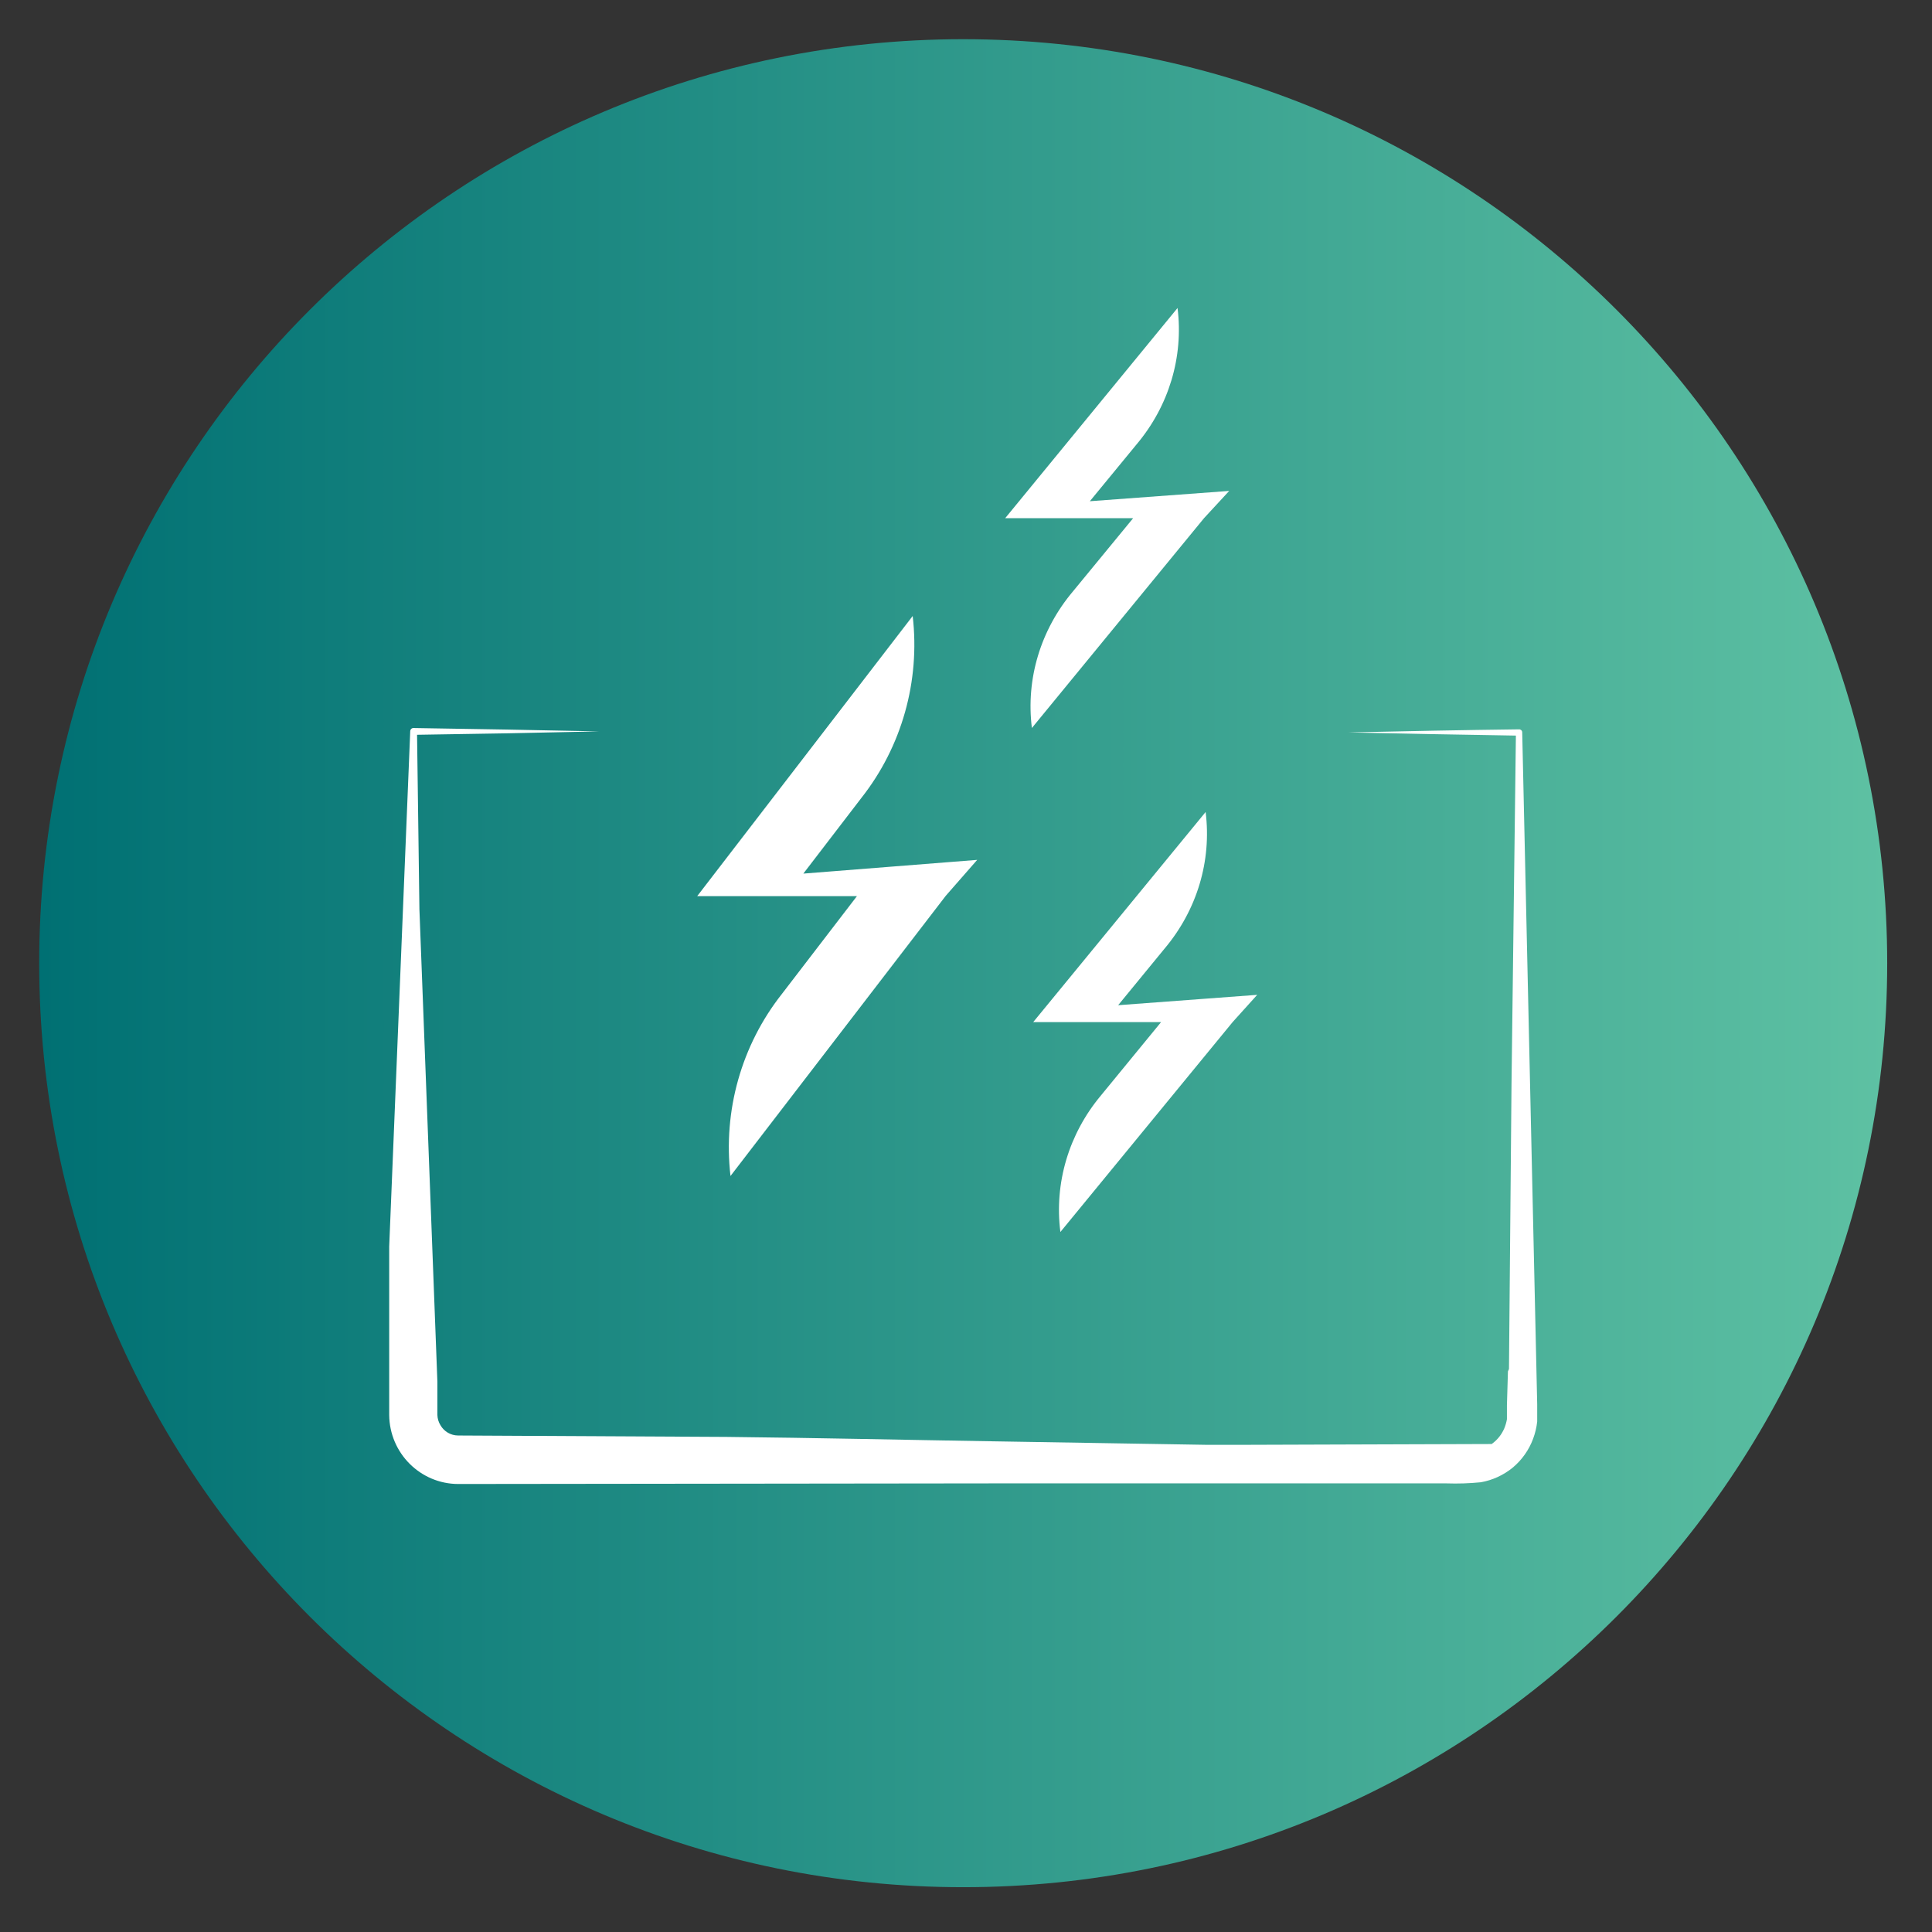 <svg width="69" height="69" viewBox="0 0 69 69" fill="none" xmlns="http://www.w3.org/2000/svg">
<rect x="0" y="0" width="69" height="69" fill="#333333" stroke="none"/>
<path d="M34.4 67.4C52.625 67.4 67.4 52.625 67.4 34.4C67.4 16.175 52.625 1.4 34.4 1.4C16.174 1.4 1.4 16.175 1.4 34.4C1.4 52.625 16.174 67.4 34.4 67.4Z" fill="url(#paint0_linear)"/>
<g clip-path="url(#clip0)">
<path d="M54.365 26.158C54.365 26.128 54.353 26.099 54.332 26.078C54.31 26.058 54.282 26.047 54.252 26.048C52.221 26.073 50.19 26.114 48.158 26.158C50.153 26.202 52.147 26.239 54.139 26.271L53.983 38.683L53.892 48.893L53.855 48.977L53.819 50.183V50.688C53.799 50.803 53.766 50.915 53.721 51.022C53.629 51.232 53.485 51.415 53.301 51.552L53.276 51.572L44.383 51.601H43.095L35.501 51.476C32.312 51.425 29.127 51.351 25.938 51.318L16.358 51.268C16.098 51.266 15.86 51.126 15.731 50.901C15.663 50.791 15.625 50.664 15.621 50.534V49.347L14.979 32.47L14.895 26.242C17.06 26.212 19.228 26.172 21.4 26.121C19.19 26.075 16.98 26.034 14.771 26.001C14.739 25.999 14.709 26.011 14.686 26.033C14.664 26.055 14.651 26.086 14.651 26.117L13.9 44.52V50.534C13.912 51.9 15.015 53 16.372 53L35.494 52.978H51.667C52.074 52.992 52.482 52.978 52.887 52.938C53.305 52.864 53.697 52.684 54.027 52.414C54.354 52.141 54.605 51.786 54.754 51.384C54.828 51.186 54.877 50.979 54.9 50.769V50.153L54.365 26.158V26.158Z" fill="white"/>
<path d="M34.9 30.71L28.691 31.2L30.764 28.497C32.206 26.668 32.866 24.327 32.596 22L24.9 32.005H30.605L27.921 35.503C26.479 37.332 25.819 39.673 26.089 42L33.779 31.991L34.9 30.71ZM44.9 35.53L39.934 35.9L41.594 33.876C42.75 32.503 43.277 30.746 43.058 29L36.9 36.504H41.467L39.319 39.124C38.169 40.499 37.648 42.256 37.871 44L44.025 36.5L44.9 35.53ZM43.9 17.533L38.923 17.901L40.586 15.878C41.745 14.506 42.274 12.748 42.055 11L35.9 18.506H40.47L38.319 21.122C37.162 22.495 36.634 24.252 36.853 26L43.001 18.506L43.9 17.533Z" fill="white"/>
</g>
<defs>
<linearGradient id="paint0_linear" x1="1.413" y1="34.414" x2="67.413" y2="34.414" gradientUnits="userSpaceOnUse">
<stop stop-color="#007073"/>
<stop offset="1" stop-color="#5EC1A3"/>
</linearGradient>
<clipPath id="clip0">
<rect width="41" height="42" fill="white" transform="translate(13.9 11)"/>
</clipPath>
</defs>
</svg>
